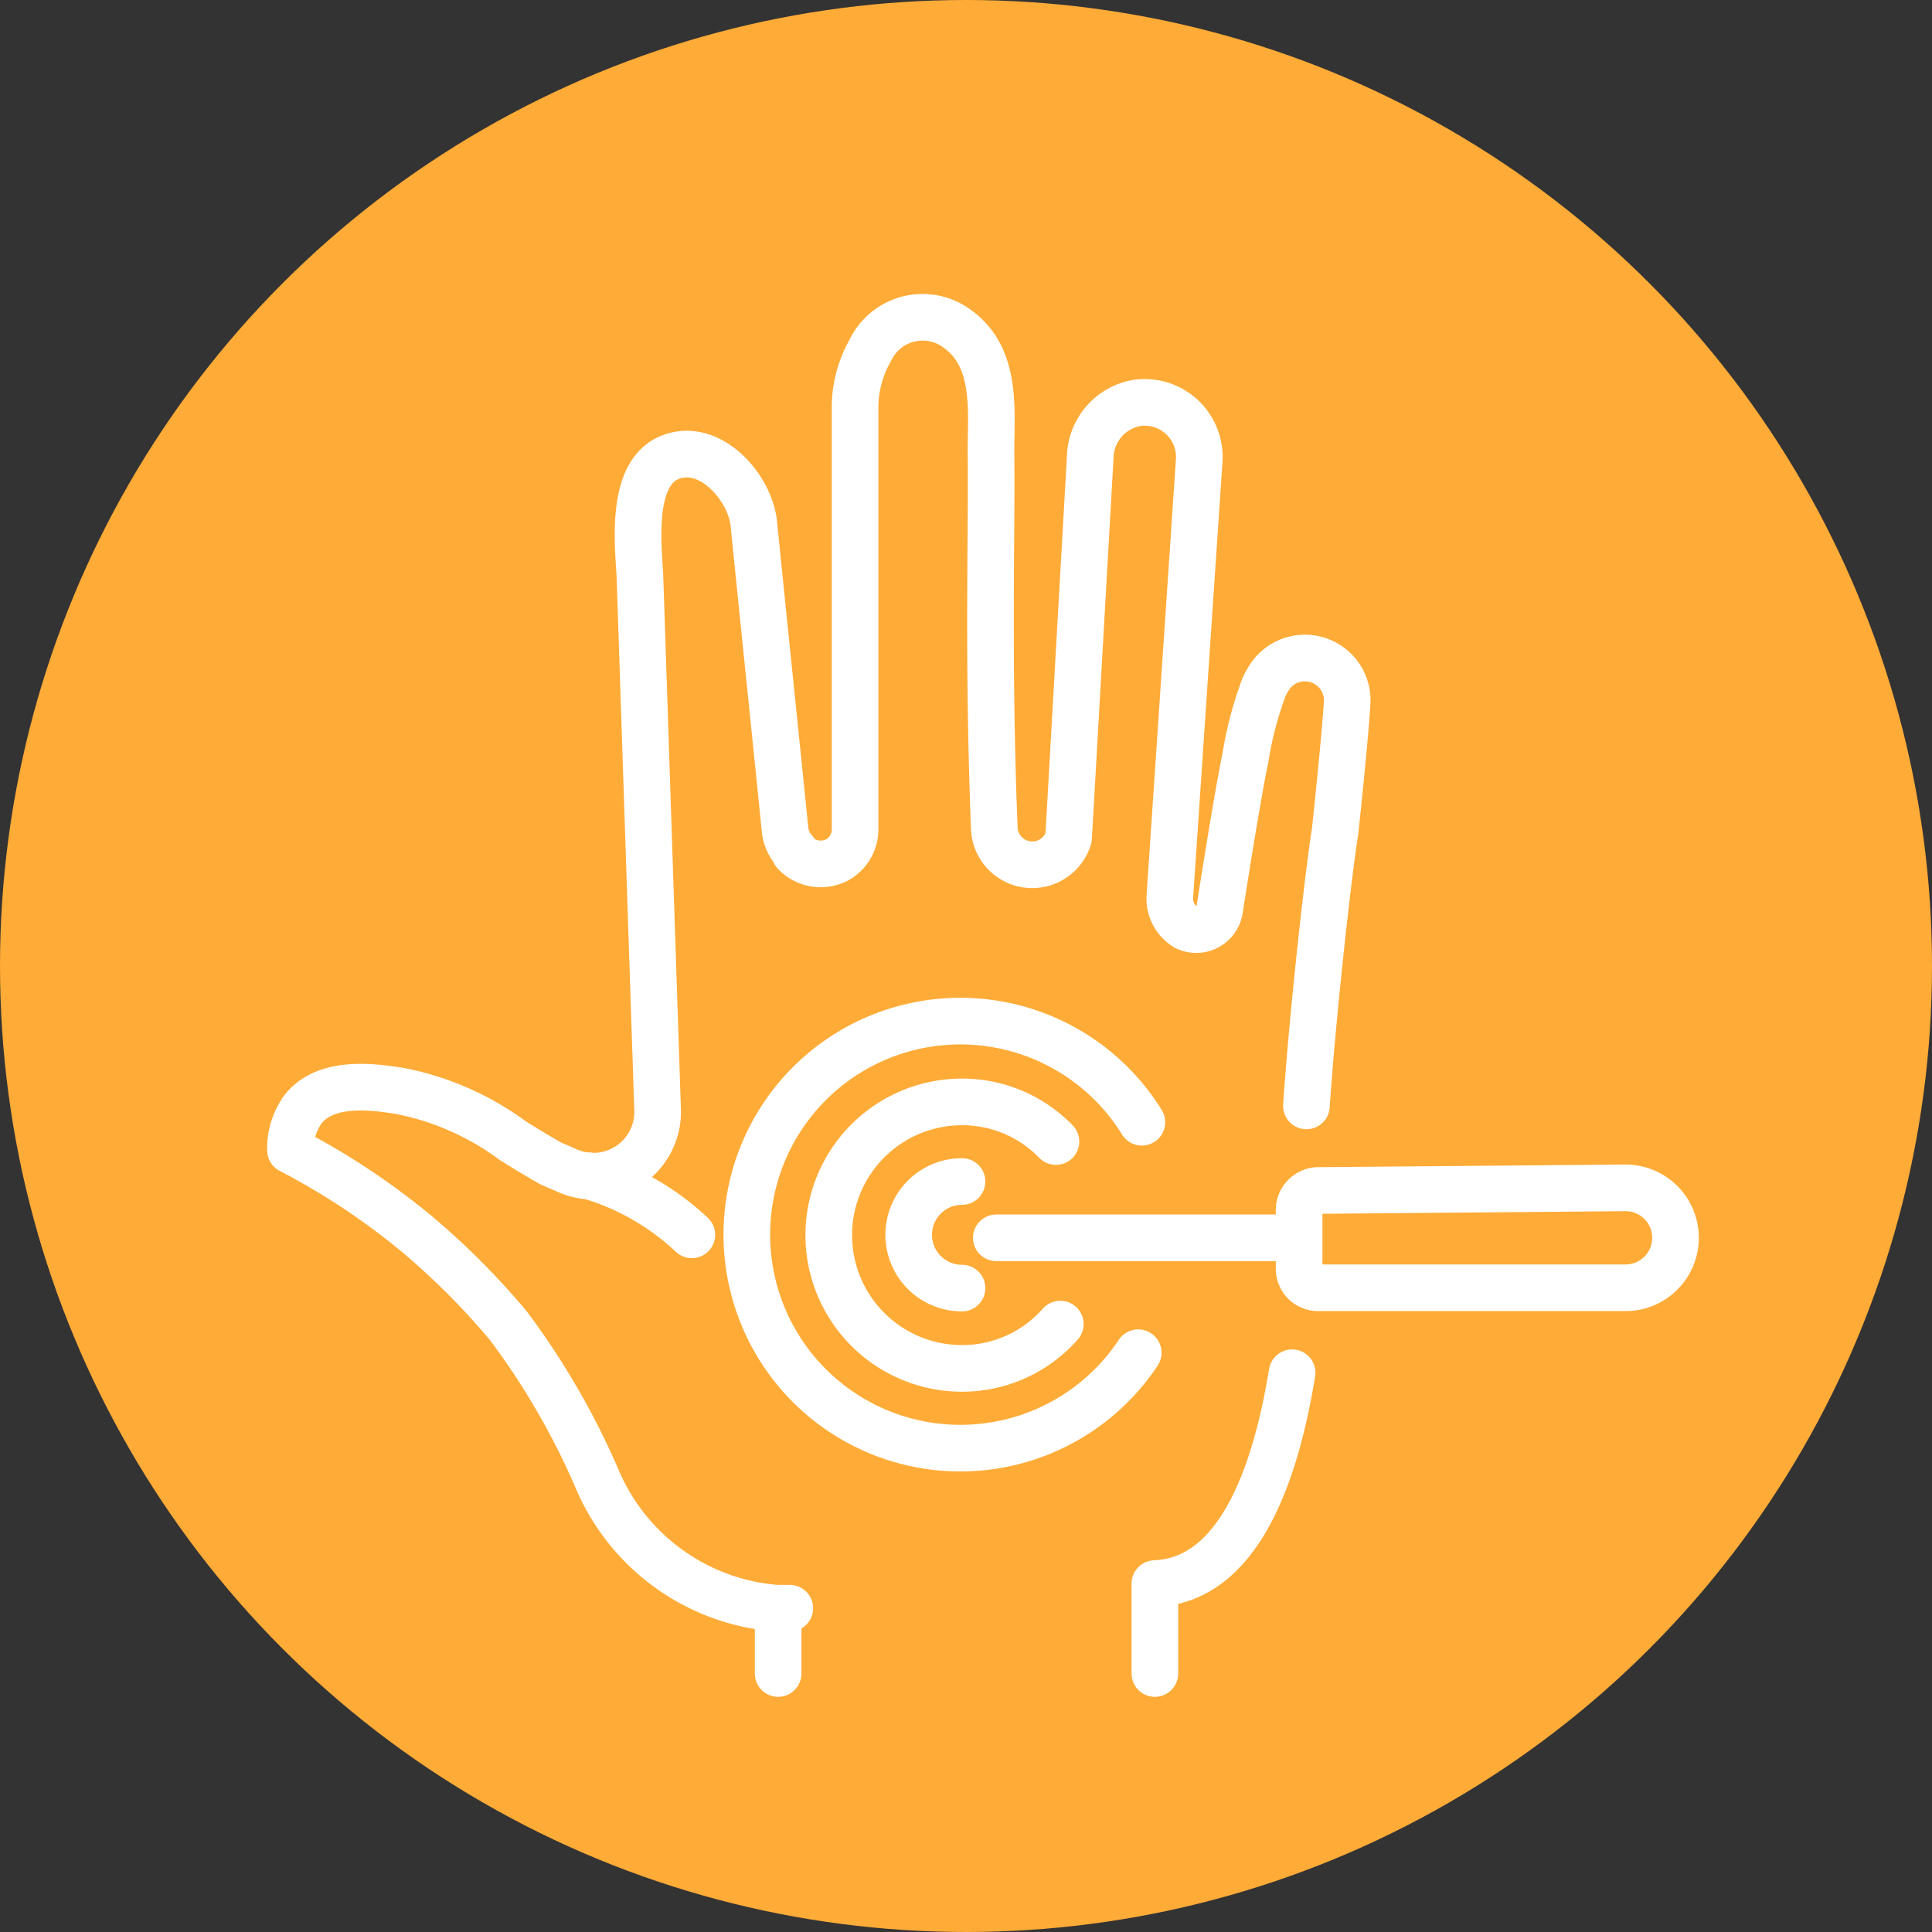 <svg id="Layer_1" data-name="Layer 1" xmlns="http://www.w3.org/2000/svg" viewBox="0 0 58 58"><rect x="0" y="0" width="58" height="58" fill="#333333" stroke="none"/><defs><style>.cls-1{fill:#ffab37;}.cls-2{fill:none;stroke:#fff;stroke-linecap:round;stroke-linejoin:round;stroke-width:1.4px;}</style></defs><title>czas na operacje i zabiegi</title><circle class="cls-1" cx="29" cy="29" r="29"/><g id="czas-na-operacje-i-zabiegi"><g id="Group-25"><path class="cls-2" d="M39.22,33.2c.17-2.57.64-6.86.86-8.24,0,0,.29-2.69.36-3.83a1.27,1.27,0,0,0-2.28-.87,2.12,2.12,0,0,0-.21.36,10.85,10.85,0,0,0-.56,2.12c-.23,1.1-.62,3.57-.78,4.59v0a.71.71,0,0,1-1,.51,1,1,0,0,1-.49-.93L36,13.84a1.64,1.64,0,0,0-1.89-1.74,1.69,1.69,0,0,0-1.38,1.61l-.65,11.44a1.14,1.14,0,0,1-2.23-.27c-.2-5.11-.07-8.8-.1-11.32,0-1.24.19-2.82-1-3.68a1.74,1.74,0,0,0-2.63.65,3.47,3.47,0,0,0-.45,1.78l0,12.59a1.05,1.05,0,0,1-.53.91,1.07,1.07,0,0,1-1.28-.21l0-.05a1.09,1.09,0,0,1-.29-.62c-.2-2-.66-6.42-.94-9.21-.11-1.08-1.3-2.45-2.49-2s-1,2.46-.93,3.55l.53,16A1.93,1.93,0,0,1,17,35.13l-.46-.2c-.44-.25-.82-.48-1.15-.69A8.41,8.41,0,0,0,12,32.75c-.72-.11-2.16-.34-2.88.52a2,2,0,0,0-.4,1.26,21.38,21.38,0,0,1,3.8,2.52,22.32,22.32,0,0,1,2.75,2.76,22.68,22.68,0,0,1,2.64,4.55l0,0a6.39,6.39,0,0,0,5.41,3.92h.39"/><path class="cls-2" d="M34.67,50.24v-2.7c2.49-.1,3.61-3.2,4.12-6.33"/><path class="cls-2" d="M20.77,37.07a7.67,7.67,0,0,0-3.09-1.77h0"/><path class="cls-2" d="M23.36,48.33v1.91"/><path class="cls-2" d="M34.17,40.61a6.41,6.41,0,1,1,.11-6.92"/><path class="cls-2" d="M31.83,39.75a3.92,3.92,0,0,1-2.95,1.33,4,4,0,0,1,0-8,3.92,3.92,0,0,1,2.82,1.19"/><path class="cls-2" d="M28.88,38.67a1.6,1.6,0,0,1,0-3.2"/><path class="cls-2" d="M29.91,37.16h9"/><path class="cls-2" d="M39,36.34v1.74a.57.57,0,0,0,.57.58H48.8a1.5,1.5,0,0,0,0-3l-9.26.08A.59.59,0,0,0,39,36.34Z"/></g></g></svg>